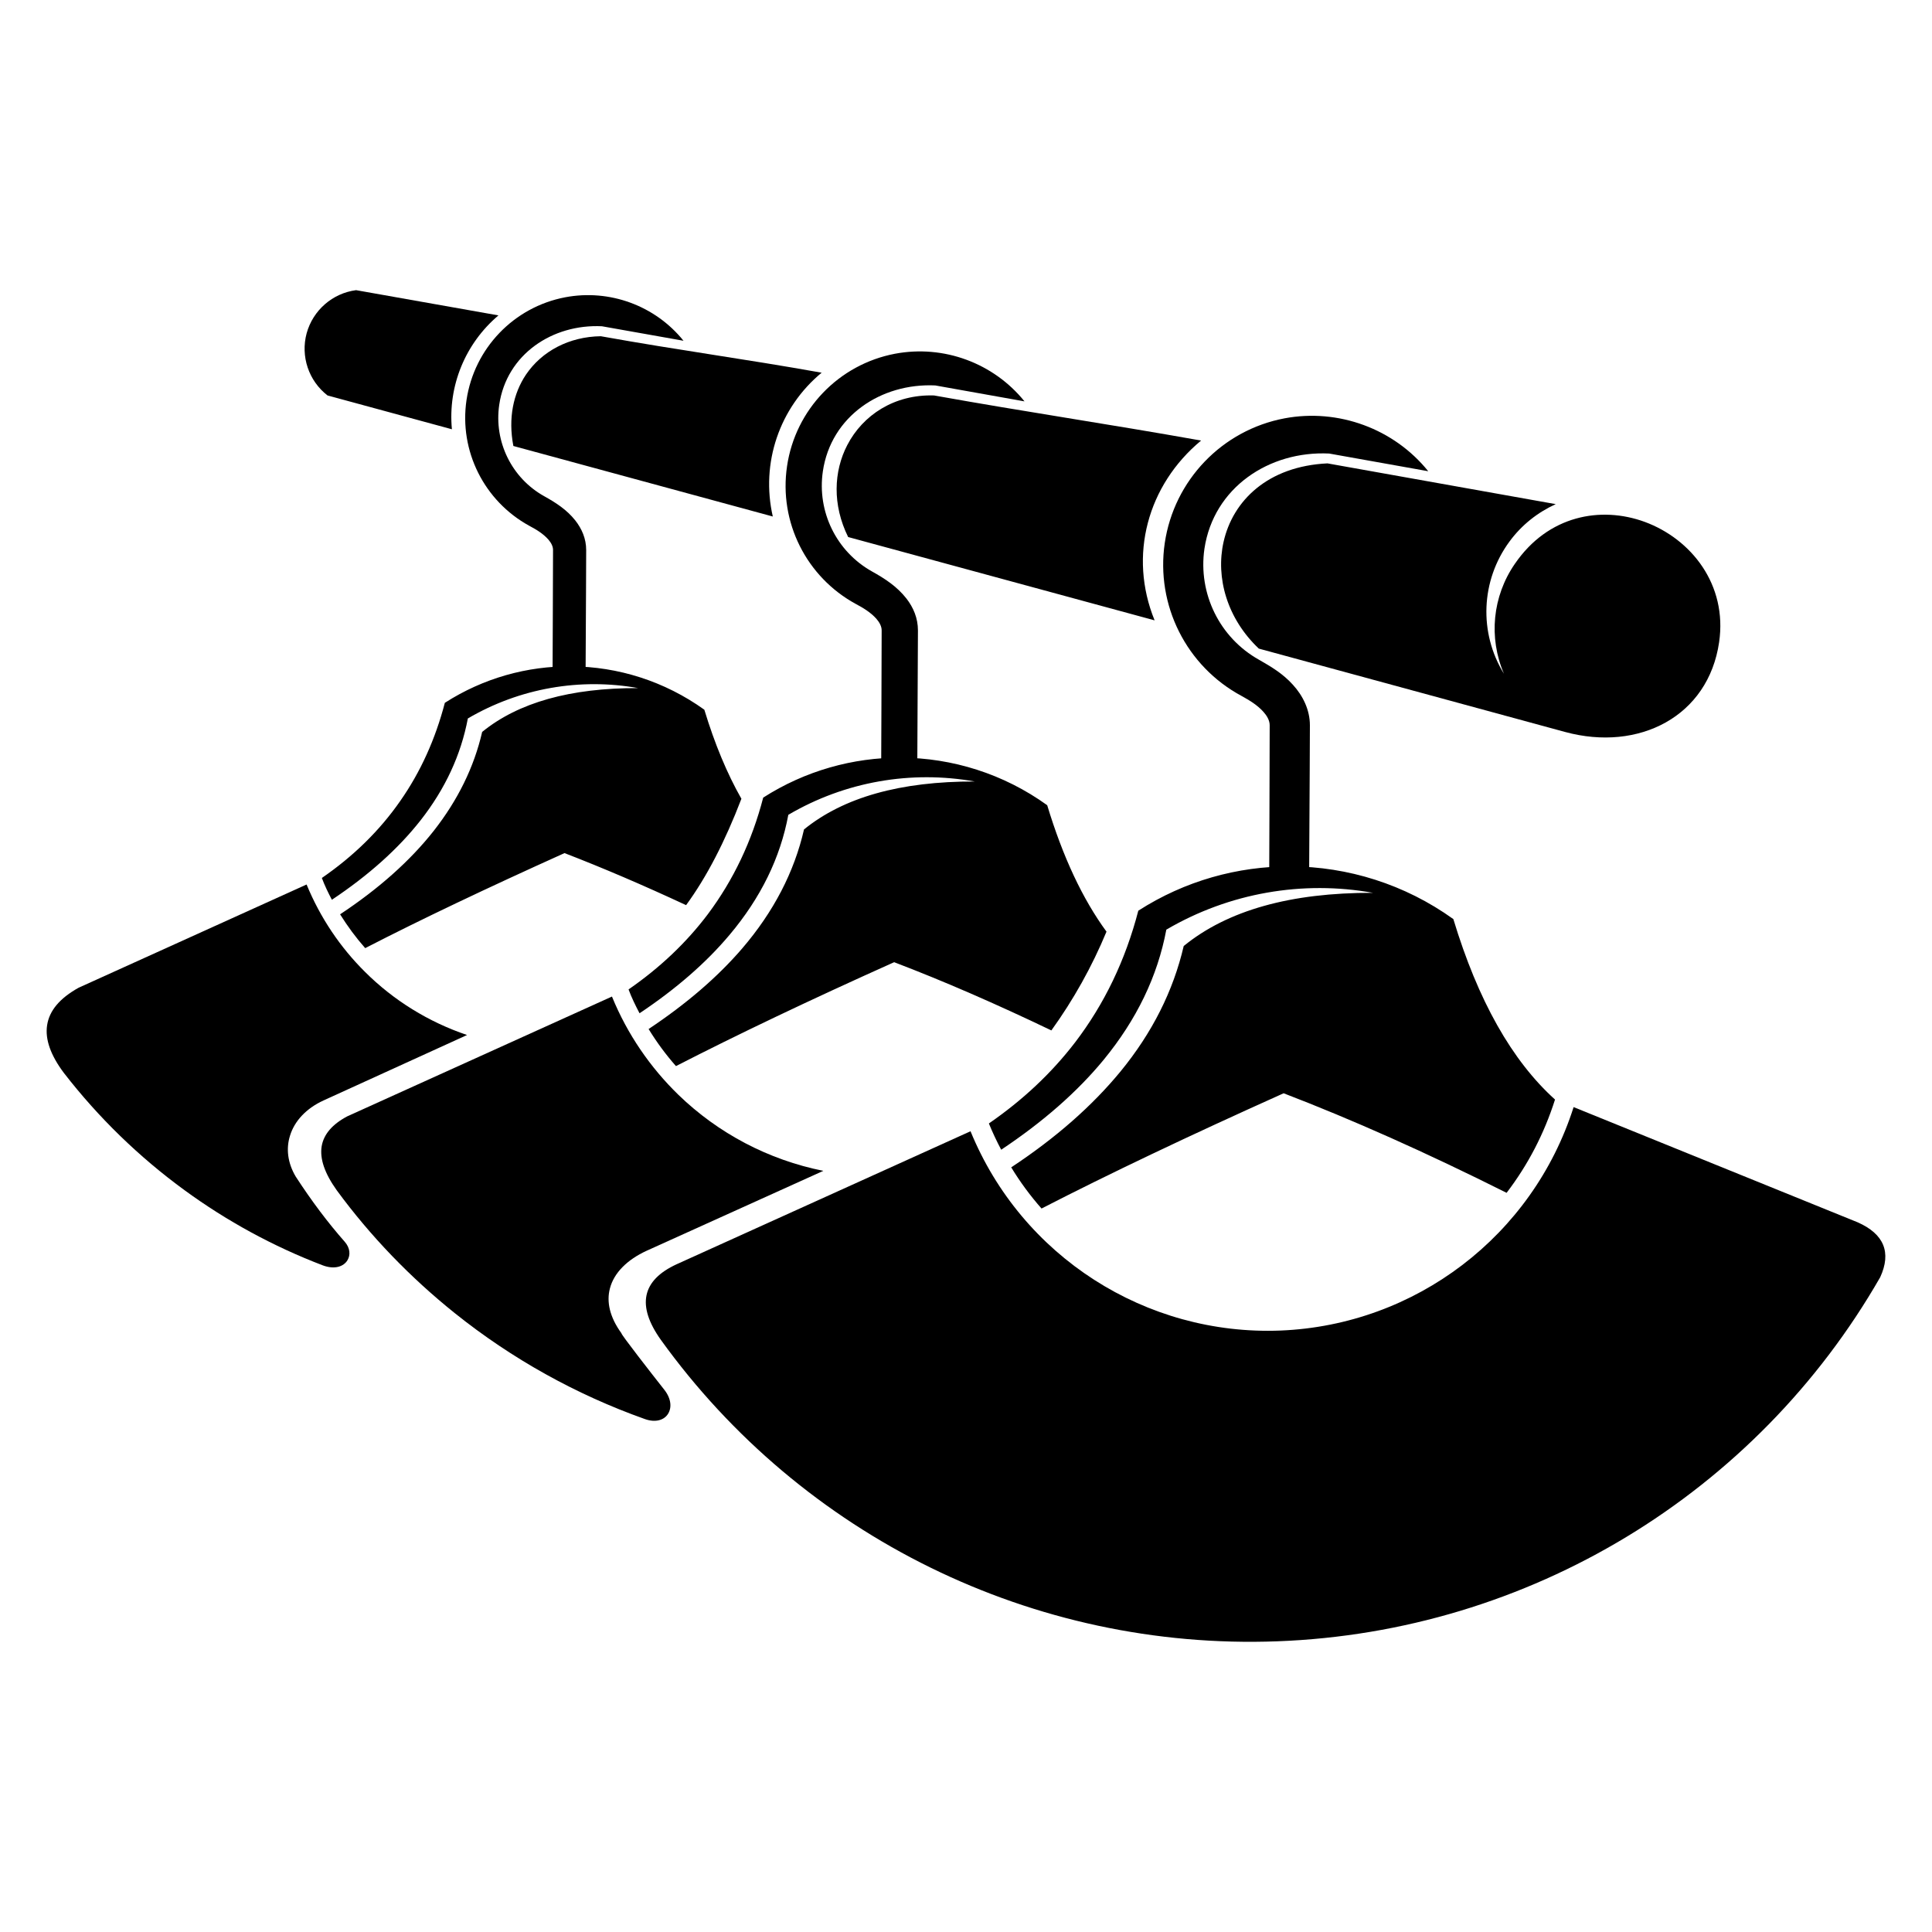 <?xml version="1.0" encoding="utf-8"?>
<!-- Generator: Adobe Illustrator 16.0.0, SVG Export Plug-In . SVG Version: 6.00 Build 0)  -->
<!DOCTYPE svg PUBLIC "-//W3C//DTD SVG 1.1//EN" "http://www.w3.org/Graphics/SVG/1.1/DTD/svg11.dtd">
<svg version="1.1" id="Calque_1" xmlns="http://www.w3.org/2000/svg" xmlns:xlink="http://www.w3.org/1999/xlink" x="0px" y="0px"
	 width="32px" height="32px" viewBox="0 0 32 32" enable-background="new 0 0 32 32" xml:space="preserve">
<g>
	<path fill-rule="evenodd" clip-rule="evenodd" d="M5.497,14.903c0.609-0.406,1.099-0.845,1.469-1.316
		c0.409-0.522,0.669-1.084,0.783-1.687c0.861-0.505,1.863-0.675,2.821-0.503c-1.125-0.003-1.986,0.239-2.584,0.726
		c-0.134,0.583-0.403,1.13-0.804,1.641c-0.39,0.494-0.907,0.955-1.549,1.38c0.125,0.2,0.262,0.386,0.416,0.56
		c0.912-0.47,2.014-0.994,3.301-1.574c0.633,0.244,1.303,0.531,2.014,0.862c0.339-0.463,0.644-1.052,0.916-1.762
		c-0.237-0.416-0.442-0.908-0.614-1.475c-0.659-0.473-1.432-0.714-2.206-0.718c-0.725-0.007-1.454,0.194-2.092,0.604
		c-0.158,0.604-0.403,1.146-0.739,1.626c-0.34,0.489-0.774,0.914-1.298,1.275C5.377,14.666,5.436,14.787,5.497,14.903L5.497,14.903z
		 M16.583,19.043c0.694-0.462,1.259-0.958,1.696-1.488c0.547-0.667,0.894-1.384,1.039-2.157c1.044-0.612,2.26-0.819,3.423-0.61
		c-1.365-0.004-2.41,0.29-3.135,0.881c-0.173,0.743-0.521,1.438-1.051,2.083c-0.465,0.564-1.065,1.094-1.806,1.583
		c0.148,0.244,0.317,0.472,0.502,0.682c1.108-0.57,2.446-1.207,4.01-1.909c1.131,0.434,2.362,0.982,3.693,1.649
		c0.358-0.469,0.623-0.983,0.802-1.545c-0.714-0.644-1.276-1.64-1.684-2.989c-0.805-0.578-1.749-0.869-2.696-0.873
		c-0.876-0.003-1.752,0.239-2.522,0.734c-0.213,0.82-0.563,1.547-1.047,2.181c-0.39,0.508-0.864,0.954-1.428,1.343
		C16.439,18.755,16.509,18.904,16.583,19.043L16.583,19.043z M10.593,16.783c-0.064-0.121-0.136-0.268-0.182-0.395
		c0.519-0.359,0.958-0.775,1.313-1.246c0.422-0.564,0.729-1.207,0.917-1.931c0.695-0.445,1.488-0.665,2.278-0.662
		c0.853,0.004,1.703,0.267,2.426,0.788c0.259,0.856,0.586,1.554,0.982,2.094c-0.241,0.58-0.545,1.125-0.913,1.636
		c-0.926-0.444-1.793-0.821-2.604-1.13c-1.41,0.632-2.615,1.208-3.614,1.721c-0.167-0.19-0.319-0.395-0.453-0.614
		c0.625-0.416,1.143-0.861,1.551-1.336c0.52-0.607,0.861-1.264,1.023-1.97c0.655-0.532,1.596-0.797,2.828-0.794
		c-1.048-0.187-2.145-0.002-3.088,0.552c-0.132,0.712-0.457,1.375-0.973,1.988C11.696,15.946,11.198,16.379,10.593,16.783z"/>
	<path fill-rule="evenodd" clip-rule="evenodd" d="M9.16,9.111c0.001-0.061-0.031-0.12-0.077-0.174
		c-0.088-0.1-0.203-0.168-0.318-0.229c-0.746-0.41-1.163-1.24-1.038-2.083C7.855,5.769,8.51,5.086,9.361,4.924
		c0.737-0.14,1.492,0.139,1.96,0.72l-1.351-0.24c-0.819-0.04-1.579,0.465-1.701,1.3c-0.09,0.61,0.206,1.215,0.745,1.515
		c0.191,0.106,0.372,0.222,0.513,0.399c0.11,0.14,0.182,0.303,0.182,0.493c0,0.003-0.003,0.973-0.01,2.089
		c-0.174,0.079-0.373,0.077-0.547-0.003C9.152,11.197,9.16,9.488,9.16,9.111L9.16,9.111z M21.03,12.013
		c0.001-0.083-0.051-0.165-0.105-0.224c-0.099-0.111-0.23-0.19-0.359-0.261c-0.916-0.491-1.425-1.506-1.274-2.533
		c0.154-1.042,0.951-1.871,1.984-2.066c0.89-0.167,1.812,0.171,2.38,0.876l-1.641-0.293C21.02,7.464,20.1,8.077,19.949,9.09
		c-0.107,0.74,0.251,1.472,0.903,1.837c0.204,0.116,0.396,0.231,0.559,0.411c0.17,0.184,0.285,0.421,0.285,0.675
		c0,0.002-0.004,1.179-0.013,2.537c-0.209,0.095-0.451,0.093-0.661-0.005C21.022,14.544,21.03,12.47,21.03,12.013L21.03,12.013z
		 M14.603,10.443c0.001-0.067-0.035-0.134-0.088-0.195c-0.093-0.104-0.216-0.179-0.339-0.244c-0.82-0.446-1.278-1.357-1.14-2.283
		c0.138-0.937,0.856-1.685,1.788-1.862c0.807-0.152,1.632,0.154,2.145,0.789l-1.478-0.264c-0.897-0.042-1.728,0.509-1.862,1.423
		c-0.098,0.668,0.224,1.328,0.814,1.658c0.214,0.119,0.414,0.249,0.57,0.448c0.116,0.149,0.191,0.326,0.191,0.529
		c0,0.003-0.005,1.064-0.011,2.288c-0.19,0.085-0.408,0.085-0.598-0.004C14.595,12.727,14.603,10.855,14.603,10.443z"/>
	<path fill-rule="evenodd" clip-rule="evenodd" d="M1.058,17.771c0.577,0.745,1.25,1.396,1.998,1.942
		c0.702,0.513,1.472,0.932,2.284,1.243c0.203,0.078,0.354,0.021,0.416-0.084c0.051-0.085,0.043-0.201-0.044-0.302
		c-0.284-0.322-0.549-0.675-0.814-1.082c-0.136-0.229-0.161-0.466-0.095-0.676c0.074-0.245,0.27-0.454,0.555-0.585l2.378-1.084
		c-0.637-0.215-1.217-0.573-1.692-1.047c-0.407-0.404-0.738-0.892-0.966-1.446L1.302,16.36c-0.313,0.174-0.486,0.38-0.522,0.623
		C0.745,17.214,0.838,17.478,1.058,17.771z"/>
	<path fill-rule="evenodd" clip-rule="evenodd" d="M5.577,19.714c0.564,0.769,1.225,1.45,1.956,2.036
		c0.944,0.756,2.009,1.349,3.148,1.754c0.182,0.065,0.324,0.014,0.386-0.09c0.061-0.101,0.051-0.248-0.063-0.394
		c-0.193-0.244-0.727-0.929-0.711-0.937c-0.196-0.27-0.249-0.521-0.191-0.742c0.067-0.261,0.29-0.478,0.607-0.624l2.928-1.324
		c-0.909-0.182-1.743-0.622-2.401-1.26c-0.465-0.452-0.845-1.002-1.1-1.627L5.752,18.49c-0.249,0.132-0.39,0.297-0.424,0.495
		C5.294,19.192,5.377,19.434,5.577,19.714z"/>
	<path fill-rule="evenodd" clip-rule="evenodd" d="M10.945,22.191c2.34,3.251,6.166,5.146,10.213,4.994
		c4.162-0.155,7.929-2.447,9.984-6.03c0.189-0.412,0.063-0.717-0.374-0.91l-4.704-1.908c-0.679,2.131-2.619,3.61-4.854,3.701
		c-2.234,0.088-4.288-1.23-5.135-3.301l-4.868,2.203C10.63,21.206,10.542,21.624,10.945,22.191z"/>
	<path fill-rule="evenodd" clip-rule="evenodd" d="M25.768,8.35c-1.483-0.266-2.316-0.413-3.781-0.675
		c-0.987,0.047-1.568,0.617-1.721,1.301c-0.133,0.591,0.058,1.27,0.584,1.767l5.074,1.381c1.221,0.331,2.371-0.257,2.55-1.487
		c0.139-0.953-0.461-1.709-1.232-1.993c-0.725-0.265-1.6-0.111-2.152,0.696c-0.37,0.536-0.437,1.222-0.18,1.819
		C24.491,10.48,24.528,9.614,25,8.972C25.202,8.695,25.47,8.486,25.768,8.35L25.768,8.35z M19.894,7.297
		c-1.583-0.282-2.854-0.466-4.423-0.747c-0.656-0.021-1.18,0.324-1.438,0.823c-0.225,0.434-0.249,0.988,0.015,1.522l5.076,1.38
		C18.686,9.201,19.008,8.032,19.894,7.297L19.894,7.297z M13.609,6.173c-1.341-0.239-2.314-0.363-3.658-0.604
		C9.428,5.576,8.975,5.815,8.711,6.206C8.503,6.517,8.414,6.924,8.503,7.387L12.8,8.555C12.597,7.67,12.91,6.751,13.609,6.173
		L13.609,6.173z M8.256,5.224L5.898,4.806C5.507,4.857,5.184,5.139,5.079,5.52C4.976,5.901,5.112,6.308,5.425,6.55l2.06,0.56
		C7.417,6.393,7.706,5.689,8.256,5.224z"/>
</g>
</svg>

